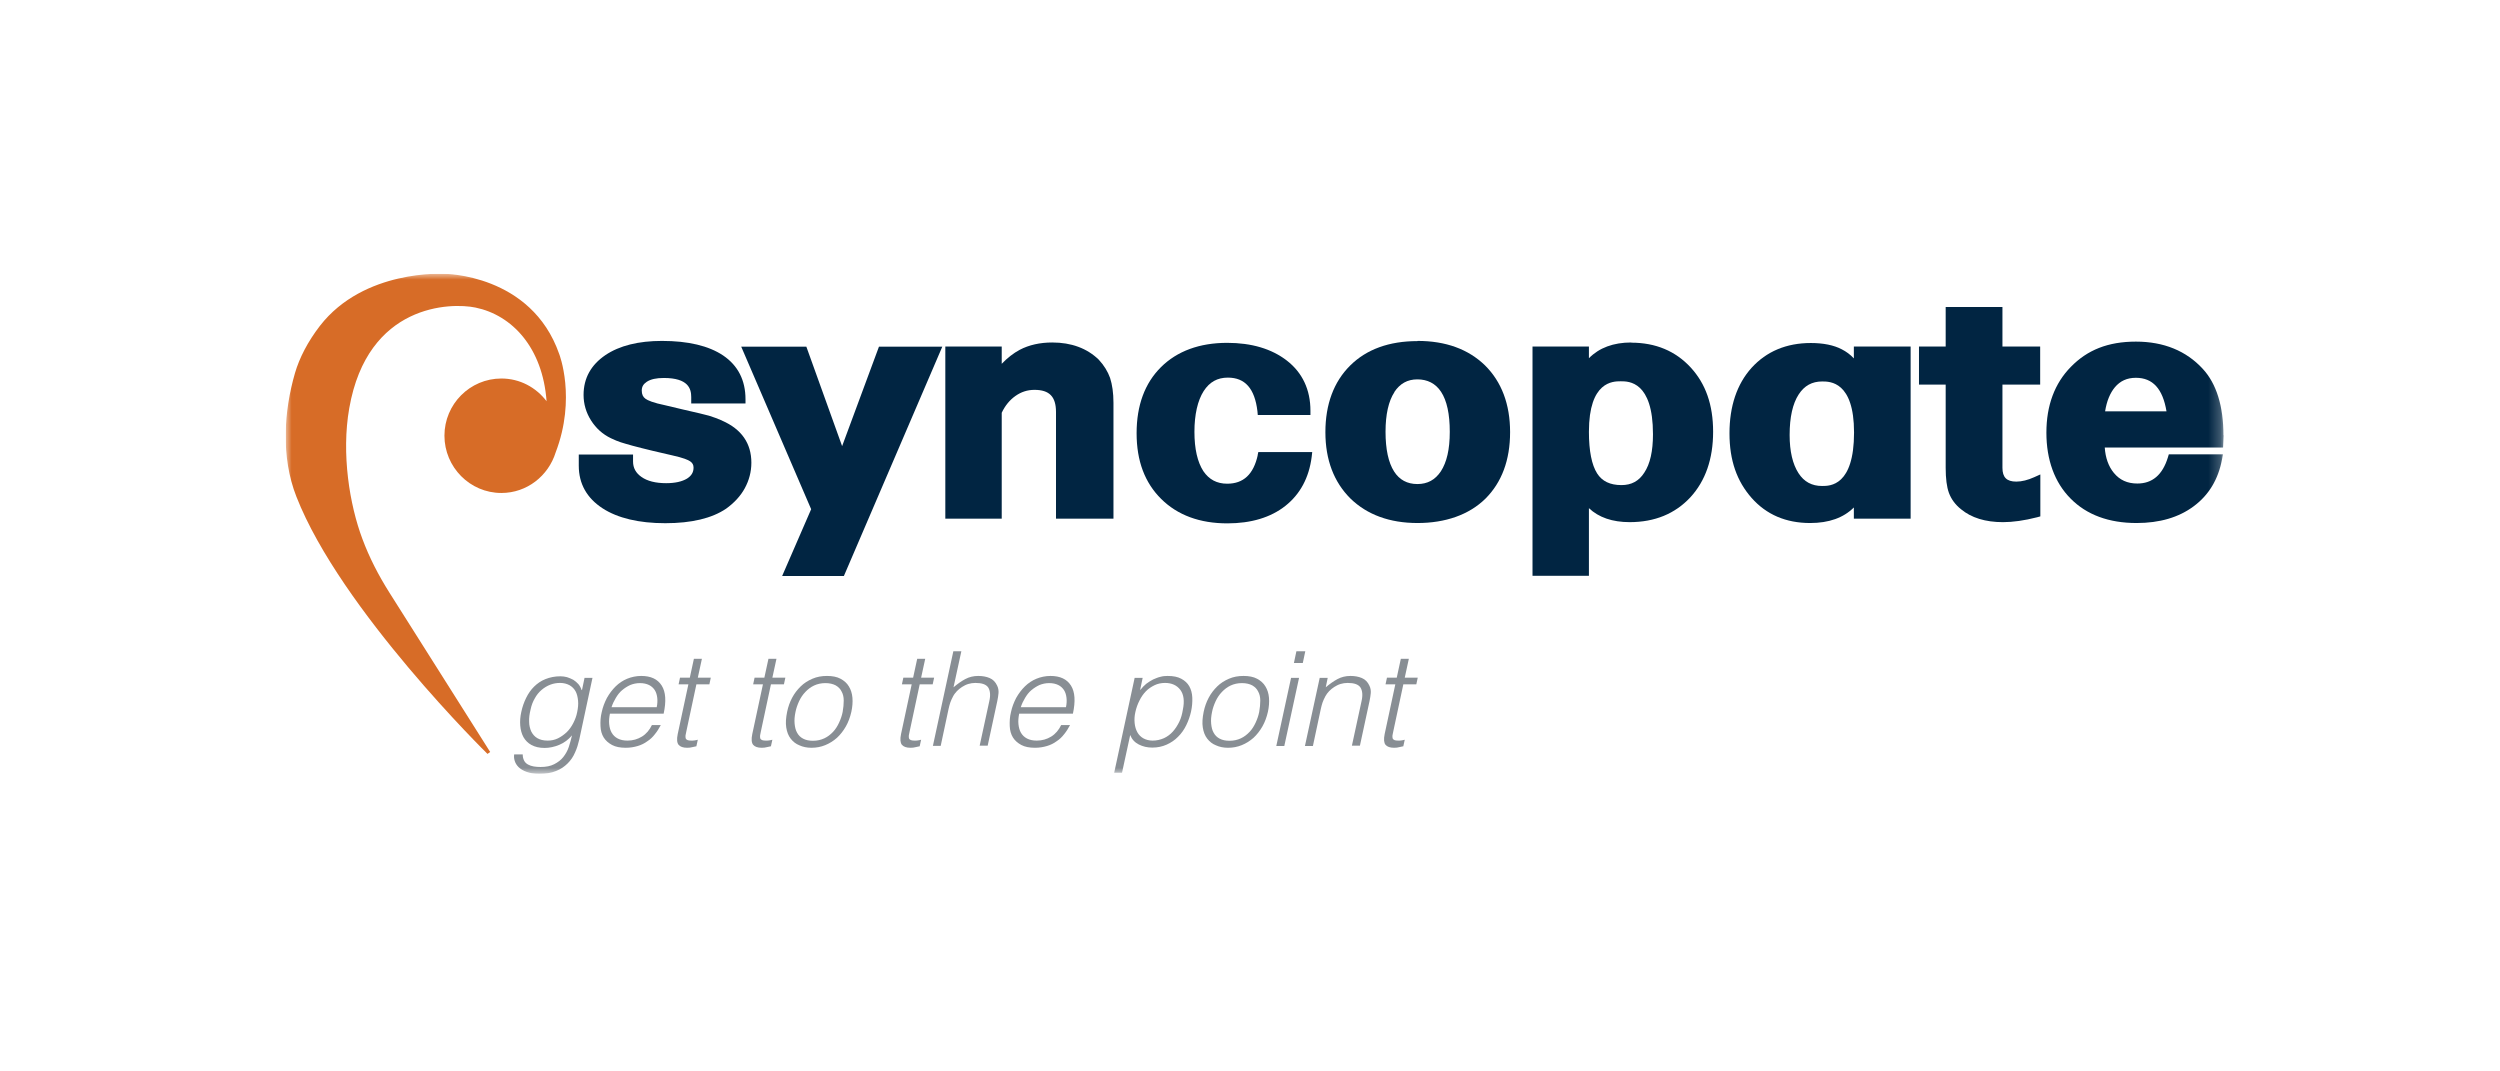 <svg width="210" height="90" viewBox="0 0 210 90" fill="none" xmlns="http://www.w3.org/2000/svg">
<g clip-path="url(#clip0_1244_21191)">
<mask id="mask0_1244_21191" style="mask-type:luminance" maskUnits="userSpaceOnUse" x="24" y="23" width="163" height="42">
<path d="M186.769 23H24V65H186.769V23Z" fill="white"/>
</mask>
<g mask="url(#mask0_1244_21191)">
<path d="M60.664 35.331C60.26 35.155 59.887 35.023 59.558 34.92C59.244 34.832 58.512 34.656 57.346 34.392L55.926 34.054C54.85 33.834 54.401 33.629 54.222 33.496C54.013 33.35 53.908 33.129 53.908 32.806C53.908 32.483 54.043 32.263 54.327 32.072C54.655 31.852 55.134 31.75 55.761 31.75C57.824 31.75 58.063 32.66 58.063 33.35V33.893H62.622V33.541C62.622 31.94 61.994 30.707 60.739 29.856C59.528 29.048 57.809 28.637 55.612 28.637C53.624 28.637 52.04 29.034 50.859 29.826C49.648 30.648 49.02 31.764 49.02 33.173C49.02 33.937 49.23 34.656 49.648 35.317C50.067 35.977 50.62 36.477 51.322 36.814C51.636 36.961 51.905 37.078 52.144 37.152C52.383 37.225 52.712 37.328 53.146 37.445C53.564 37.563 54.132 37.695 54.835 37.871C55.537 38.033 56.09 38.165 56.479 38.253C57.406 38.458 57.809 38.635 57.974 38.752C58.168 38.884 58.258 39.045 58.258 39.28C58.258 39.677 58.078 39.97 57.705 40.205C57.286 40.455 56.703 40.587 55.956 40.587C55.074 40.587 54.371 40.411 53.878 40.059C53.415 39.736 53.176 39.31 53.176 38.767V38.179H48.617V39.119C48.617 40.631 49.289 41.835 50.62 42.701C51.89 43.523 53.669 43.949 55.881 43.949C58.093 43.949 59.797 43.538 60.993 42.73C61.665 42.246 62.203 41.673 62.562 41.013C62.921 40.352 63.115 39.633 63.115 38.869C63.115 37.24 62.293 36.051 60.649 35.331" fill="#012542"/>
<path d="M70.738 37.475L67.734 29.122H62.263L68.137 42.774L65.701 48.382H70.887L79.153 29.122H73.832L70.738 37.475Z" fill="#012542"/>
<path d="M92.291 30.208C91.305 29.254 89.989 28.769 88.39 28.769C87.359 28.769 86.432 28.975 85.655 29.386C85.131 29.665 84.623 30.061 84.145 30.56V29.107H79.407V43.567H84.145V34.671C84.429 34.069 84.818 33.599 85.296 33.261C85.774 32.924 86.297 32.748 86.895 32.748C88.151 32.748 88.704 33.32 88.704 34.612V43.567H93.531V33.834C93.531 32.997 93.427 32.307 93.248 31.749C93.053 31.206 92.74 30.692 92.291 30.208Z" fill="#012542"/>
<path d="M105.653 38.223C105.295 39.853 104.443 40.631 103.083 40.631C102.216 40.631 101.558 40.279 101.08 39.574C100.587 38.81 100.332 37.709 100.332 36.271C100.332 34.832 100.601 33.643 101.109 32.85C101.603 32.087 102.26 31.72 103.142 31.72C104.592 31.72 105.399 32.645 105.624 34.539L105.653 34.861H110.077V34.509C110.077 32.733 109.405 31.309 108.105 30.296C106.819 29.298 105.13 28.799 103.083 28.799C100.766 28.799 98.883 29.489 97.522 30.839C96.162 32.19 95.475 34.054 95.475 36.388C95.475 38.722 96.162 40.543 97.537 41.908C98.912 43.273 100.781 43.963 103.098 43.963C105.1 43.963 106.744 43.464 107.97 42.495C109.211 41.512 109.958 40.132 110.182 38.37L110.227 37.974H105.698L105.638 38.253L105.653 38.223Z" fill="#012542"/>
<path d="M119.076 28.652C116.684 28.652 114.786 29.342 113.411 30.707C112.036 32.072 111.333 33.966 111.333 36.3C111.333 38.635 112.051 40.499 113.441 41.879C114.846 43.244 116.744 43.934 119.076 43.934C121.407 43.934 123.395 43.244 124.77 41.894C126.145 40.528 126.848 38.649 126.848 36.3C126.848 33.952 126.131 32.072 124.741 30.692C123.335 29.327 121.437 28.637 119.076 28.637M117.118 32.939C117.596 32.219 118.224 31.867 119.061 31.867C119.898 31.867 120.585 32.205 121.048 32.909C121.542 33.658 121.781 34.788 121.781 36.271C121.781 37.754 121.527 38.825 121.034 39.589C120.555 40.308 119.912 40.66 119.061 40.66C118.209 40.66 117.551 40.308 117.103 39.603C116.624 38.855 116.385 37.724 116.385 36.271C116.385 34.818 116.639 33.687 117.132 32.939" fill="#012542"/>
<path d="M137.026 28.769C135.532 28.769 134.336 29.21 133.469 30.09V29.107H128.731V48.367H133.469V42.686C134.291 43.464 135.442 43.86 136.892 43.86C138.999 43.86 140.703 43.156 141.989 41.776C143.259 40.396 143.902 38.546 143.902 36.271C143.902 33.995 143.274 32.234 142.018 30.868C140.748 29.488 139.074 28.784 137.026 28.784M136.144 32.028C136.817 32.028 138.85 32.028 138.85 36.476C138.85 37.886 138.611 38.972 138.118 39.706C137.669 40.41 137.041 40.748 136.204 40.748C135.248 40.748 134.575 40.425 134.157 39.765C133.708 39.06 133.469 37.886 133.469 36.271C133.469 32.028 135.487 32.028 136.144 32.028Z" fill="#012542"/>
<path d="M155.724 30.105C155.426 29.782 155.082 29.533 154.708 29.342C154.036 28.99 153.154 28.813 152.108 28.813C150.06 28.813 148.386 29.518 147.13 30.898C145.905 32.263 145.277 34.113 145.277 36.403C145.277 38.693 145.905 40.425 147.13 41.82C148.371 43.229 150.03 43.934 152.048 43.934C153.632 43.934 154.858 43.493 155.724 42.627V43.567H160.493V29.107H155.724V30.105ZM153.049 40.822C152.197 40.822 151.54 40.469 151.076 39.75C150.583 38.987 150.329 37.915 150.329 36.535C150.329 35.052 150.583 33.907 151.091 33.129C151.569 32.395 152.212 32.043 153.064 32.043C153.722 32.043 155.74 32.043 155.74 36.33C155.74 40.822 153.722 40.822 153.064 40.822" fill="#012542"/>
<path d="M168.235 25.789H163.437V29.107H161.195V32.307H163.437V39.295C163.437 40.205 163.527 40.895 163.706 41.394C163.901 41.923 164.244 42.392 164.723 42.774C165.59 43.493 166.77 43.861 168.25 43.861C169.072 43.861 170.043 43.728 171.12 43.45L171.389 43.376V39.853L170.865 40.088C170.343 40.323 169.834 40.455 169.371 40.455C168.564 40.455 168.205 40.102 168.205 39.295V32.307H171.374V29.107H168.205V25.789H168.235Z" fill="#012542"/>
<path d="M186.769 36.579C186.769 34.113 186.186 32.234 185.035 30.986C183.645 29.474 181.762 28.696 179.415 28.696C177.068 28.696 175.335 29.401 173.959 30.81C172.584 32.204 171.897 34.069 171.897 36.344C171.897 38.62 172.584 40.528 173.93 41.879C175.275 43.244 177.143 43.934 179.475 43.934C181.403 43.934 183.017 43.464 184.273 42.525C185.543 41.585 186.335 40.264 186.649 38.59L186.724 38.165H182.18L182.105 38.414C181.881 39.148 181.552 39.706 181.119 40.073C180.686 40.44 180.162 40.616 179.535 40.616C178.697 40.616 178.055 40.323 177.562 39.721C177.113 39.178 176.859 38.458 176.799 37.592H186.739L186.784 36.55L186.769 36.579ZM177.652 32.527C178.1 31.999 178.668 31.735 179.415 31.735C180.835 31.735 181.672 32.66 181.986 34.553H176.829C176.964 33.687 177.248 33.012 177.652 32.527Z" fill="#012542"/>
<path d="M46.974 29.739C44.627 23.001 37.318 23.001 37.318 23.001C37.318 23.001 30.577 22.59 26.87 27.376C25.854 28.697 25.151 30.062 24.778 31.34C23.851 34.54 23.582 38.371 24.897 41.718C28.619 51.231 40.95 63.328 40.95 63.328L41.174 63.166L32.7 49.763C31.803 48.339 31.025 46.842 30.442 45.271C29.366 42.408 28.664 38.122 29.337 34.29C30.876 25.497 37.886 25.409 39.934 25.834C43.013 26.466 45.584 29.196 45.912 33.703C45.03 32.543 43.67 31.795 42.116 31.795C39.47 31.795 37.333 33.953 37.333 36.595C37.333 39.237 39.47 41.41 42.116 41.41C44.268 41.41 46.062 39.971 46.675 38.004C48.423 33.439 46.974 29.739 46.974 29.739Z" fill="#D76C27"/>
<path d="M49.095 56.941H49.768L48.662 62.108C48.572 62.49 48.468 62.857 48.303 63.209C48.154 63.561 47.944 63.87 47.675 64.134C47.406 64.398 47.093 64.618 46.704 64.765C46.315 64.927 45.852 65 45.299 65C44.865 65 44.522 64.941 44.238 64.838C43.954 64.736 43.73 64.604 43.565 64.442C43.401 64.281 43.296 64.105 43.236 63.914C43.176 63.723 43.162 63.532 43.191 63.37H43.909C43.909 63.591 43.954 63.752 44.029 63.899C44.103 64.046 44.223 64.148 44.357 64.222C44.492 64.295 44.656 64.354 44.836 64.383C45.015 64.413 45.209 64.427 45.404 64.427C45.867 64.427 46.241 64.354 46.554 64.192C46.868 64.031 47.122 63.84 47.317 63.591C47.511 63.341 47.675 63.062 47.78 62.739C47.885 62.416 47.974 62.093 48.049 61.77C47.75 62.123 47.406 62.387 46.988 62.563C46.569 62.739 46.151 62.827 45.747 62.827C45.299 62.827 44.94 62.739 44.641 62.578C44.342 62.416 44.133 62.196 43.969 61.917C43.819 61.638 43.73 61.315 43.7 60.948C43.67 60.581 43.7 60.2 43.789 59.803C43.879 59.377 44.014 58.996 44.193 58.629C44.372 58.262 44.596 57.939 44.865 57.675C45.135 57.41 45.448 57.19 45.822 57.043C46.196 56.897 46.599 56.808 47.078 56.808C47.272 56.808 47.451 56.838 47.631 56.882C47.81 56.941 47.989 57.014 48.154 57.102C48.318 57.205 48.453 57.322 48.587 57.469C48.707 57.616 48.796 57.777 48.856 57.968H48.886L49.095 56.97V56.941ZM48.483 59.818C48.557 59.465 48.587 59.142 48.557 58.849C48.527 58.555 48.468 58.291 48.348 58.071C48.228 57.851 48.064 57.689 47.84 57.557C47.616 57.44 47.362 57.366 47.048 57.366C46.764 57.366 46.495 57.41 46.226 57.513C45.957 57.616 45.718 57.763 45.493 57.953C45.269 58.144 45.075 58.379 44.925 58.658C44.761 58.937 44.641 59.245 44.566 59.612C44.477 59.979 44.432 60.302 44.447 60.625C44.447 60.934 44.522 61.212 44.626 61.447C44.746 61.682 44.91 61.873 45.135 62.005C45.359 62.137 45.643 62.211 46.001 62.211C46.315 62.211 46.599 62.152 46.868 62.02C47.137 61.888 47.377 61.712 47.601 61.506C47.825 61.286 48.004 61.036 48.154 60.743C48.303 60.449 48.423 60.141 48.483 59.818Z" fill="#888E94"/>
<path d="M51.233 59.95C51.173 60.258 51.143 60.552 51.173 60.831C51.203 61.11 51.263 61.345 51.382 61.55C51.502 61.756 51.666 61.917 51.89 62.035C52.114 62.152 52.383 62.211 52.712 62.211C53.161 62.211 53.564 62.093 53.923 61.873C54.282 61.653 54.566 61.315 54.76 60.904H55.507C55.358 61.183 55.209 61.433 55.014 61.668C54.835 61.903 54.626 62.108 54.371 62.269C54.132 62.446 53.863 62.578 53.564 62.666C53.265 62.754 52.937 62.813 52.563 62.813C52.099 62.813 51.711 62.739 51.412 62.578C51.113 62.416 50.874 62.211 50.709 61.947C50.545 61.682 50.455 61.359 50.441 60.992C50.425 60.625 50.441 60.229 50.545 59.818C50.635 59.392 50.784 59.01 50.979 58.629C51.188 58.262 51.427 57.939 51.711 57.66C51.995 57.381 52.324 57.161 52.682 57.014C53.041 56.867 53.445 56.779 53.863 56.779C54.67 56.779 55.238 57.043 55.582 57.586C55.926 58.13 55.971 58.908 55.746 59.95H51.233ZM55.164 59.407C55.223 59.128 55.238 58.864 55.209 58.614C55.178 58.364 55.119 58.159 54.999 57.968C54.88 57.792 54.73 57.645 54.521 57.542C54.312 57.44 54.057 57.381 53.759 57.381C53.46 57.381 53.191 57.44 52.937 57.542C52.682 57.66 52.458 57.807 52.249 57.983C52.04 58.159 51.875 58.379 51.726 58.629C51.576 58.878 51.457 59.128 51.367 59.407H55.164Z" fill="#888E94"/>
<path d="M58.527 62.68C58.437 62.695 58.332 62.724 58.183 62.754C58.033 62.798 57.884 62.813 57.719 62.813C57.376 62.813 57.136 62.724 57.002 62.563C56.867 62.401 56.837 62.093 56.927 61.667L57.824 57.484H57.002L57.121 56.926H57.944L58.287 55.34H58.96L58.616 56.926H59.707L59.588 57.484H58.497L57.66 61.403C57.63 61.535 57.6 61.667 57.585 61.77C57.57 61.873 57.585 61.961 57.6 62.02C57.615 62.078 57.675 62.137 57.749 62.167C57.824 62.196 57.929 62.211 58.063 62.211C58.153 62.211 58.243 62.211 58.332 62.196C58.422 62.181 58.527 62.167 58.616 62.137L58.497 62.68H58.527Z" fill="#888E94"/>
<path d="M64.789 62.68C64.7 62.695 64.595 62.724 64.445 62.754C64.296 62.798 64.147 62.813 63.982 62.813C63.638 62.813 63.399 62.724 63.265 62.563C63.13 62.401 63.1 62.093 63.19 61.667L64.087 57.484H63.265L63.384 56.926H64.206L64.55 55.34H65.223L64.879 56.926H65.97L65.85 57.484H64.759L63.922 61.403C63.892 61.535 63.862 61.667 63.848 61.77C63.833 61.873 63.848 61.961 63.862 62.02C63.877 62.078 63.937 62.137 64.012 62.167C64.087 62.196 64.191 62.211 64.326 62.211C64.415 62.211 64.505 62.211 64.595 62.196C64.685 62.181 64.789 62.167 64.879 62.137L64.759 62.68H64.789Z" fill="#888E94"/>
<path d="M68.152 62.813C67.779 62.813 67.435 62.739 67.151 62.607C66.852 62.49 66.613 62.299 66.419 62.049C66.224 61.8 66.105 61.491 66.045 61.11C65.985 60.728 66.015 60.302 66.12 59.788C66.209 59.363 66.344 58.981 66.538 58.614C66.732 58.247 66.972 57.939 67.255 57.66C67.54 57.381 67.868 57.175 68.242 57.014C68.616 56.852 69.019 56.779 69.468 56.779C69.916 56.779 70.305 56.852 70.604 57.014C70.903 57.175 71.142 57.381 71.306 57.66C71.471 57.924 71.575 58.247 71.605 58.614C71.635 58.981 71.605 59.377 71.515 59.788C71.411 60.244 71.261 60.655 71.052 61.022C70.843 61.389 70.589 61.712 70.305 61.976C70.006 62.24 69.677 62.446 69.318 62.592C68.96 62.739 68.571 62.813 68.167 62.813H68.152ZM70.783 59.803C70.843 59.465 70.873 59.143 70.873 58.849C70.873 58.555 70.813 58.291 70.693 58.086C70.589 57.865 70.424 57.704 70.2 57.572C69.976 57.454 69.692 57.381 69.333 57.381C68.974 57.381 68.661 57.454 68.377 57.586C68.093 57.719 67.853 57.909 67.644 58.13C67.435 58.35 67.255 58.614 67.121 58.908C66.987 59.201 66.882 59.495 66.822 59.803C66.747 60.156 66.718 60.478 66.747 60.787C66.777 61.095 66.837 61.345 66.957 61.55C67.076 61.77 67.241 61.932 67.465 62.049C67.689 62.167 67.958 62.225 68.287 62.225C68.646 62.225 68.96 62.152 69.243 62.02C69.527 61.888 69.767 61.697 69.976 61.477C70.185 61.257 70.35 60.992 70.484 60.699C70.619 60.405 70.723 60.111 70.783 59.803Z" fill="#888E94"/>
<path d="M77.285 62.68C77.195 62.695 77.091 62.724 76.941 62.754C76.791 62.798 76.642 62.813 76.477 62.813C76.134 62.813 75.895 62.724 75.76 62.563C75.626 62.401 75.596 62.093 75.686 61.667L76.582 57.484H75.76L75.88 56.926H76.702L77.045 55.34H77.718L77.374 56.926H78.466L78.346 57.484H77.255L76.418 61.403C76.388 61.535 76.358 61.667 76.343 61.77C76.328 61.873 76.343 61.961 76.358 62.02C76.373 62.078 76.433 62.137 76.508 62.167C76.582 62.196 76.687 62.211 76.822 62.211C76.911 62.211 77.001 62.211 77.091 62.196C77.18 62.181 77.285 62.167 77.374 62.137L77.255 62.68H77.285Z" fill="#888E94"/>
<path d="M78.361 62.666L80.08 54.709H80.753L80.095 57.733C80.424 57.454 80.752 57.219 81.081 57.043C81.41 56.867 81.769 56.779 82.172 56.779C82.531 56.779 82.86 56.838 83.129 56.955C83.413 57.073 83.622 57.293 83.757 57.587C83.861 57.792 83.891 58.012 83.876 58.218C83.861 58.438 83.817 58.658 83.772 58.893L82.965 62.636H82.292L83.099 58.908C83.219 58.394 83.174 58.012 83.01 57.748C82.83 57.484 82.471 57.366 81.933 57.366C81.724 57.366 81.529 57.396 81.335 57.454C81.141 57.513 80.977 57.601 80.812 57.704C80.648 57.807 80.513 57.924 80.379 58.056C80.259 58.188 80.139 58.335 80.065 58.482C79.96 58.673 79.885 58.849 79.826 59.011C79.766 59.187 79.721 59.363 79.676 59.568L79.019 62.651H78.346L78.361 62.666Z" fill="#888E94"/>
<path d="M85.61 59.95C85.55 60.258 85.52 60.552 85.55 60.831C85.58 61.11 85.64 61.345 85.759 61.55C85.879 61.756 86.043 61.917 86.267 62.035C86.492 62.152 86.761 62.211 87.089 62.211C87.538 62.211 87.942 62.093 88.3 61.873C88.659 61.653 88.943 61.315 89.138 60.904H89.885C89.735 61.183 89.586 61.433 89.391 61.668C89.212 61.903 89.003 62.108 88.749 62.269C88.51 62.446 88.24 62.578 87.942 62.666C87.643 62.754 87.314 62.813 86.94 62.813C86.477 62.813 86.088 62.739 85.789 62.578C85.49 62.416 85.251 62.211 85.087 61.947C84.922 61.682 84.832 61.359 84.818 60.992C84.803 60.625 84.818 60.229 84.922 59.818C85.012 59.392 85.162 59.01 85.356 58.629C85.565 58.262 85.804 57.939 86.088 57.66C86.372 57.381 86.701 57.161 87.06 57.014C87.418 56.867 87.822 56.779 88.24 56.779C89.047 56.779 89.615 57.043 89.96 57.586C90.303 58.13 90.348 58.908 90.124 59.95H85.61ZM89.541 59.407C89.601 59.128 89.615 58.864 89.586 58.614C89.556 58.364 89.496 58.159 89.376 57.968C89.257 57.792 89.107 57.645 88.898 57.542C88.689 57.44 88.435 57.381 88.136 57.381C87.837 57.381 87.568 57.44 87.314 57.542C87.06 57.66 86.835 57.807 86.626 57.983C86.417 58.159 86.253 58.379 86.103 58.629C85.953 58.878 85.834 59.128 85.745 59.407H89.541Z" fill="#888E94"/>
<path d="M94.264 64.912H93.591L95.31 56.941H95.983L95.774 57.939H95.803C95.938 57.763 96.103 57.586 96.282 57.44C96.476 57.293 96.671 57.175 96.865 57.073C97.074 56.985 97.268 56.897 97.478 56.852C97.687 56.794 97.881 56.779 98.075 56.779C98.554 56.779 98.927 56.852 99.226 57.014C99.525 57.175 99.75 57.381 99.899 57.645C100.048 57.909 100.138 58.232 100.153 58.599C100.168 58.966 100.138 59.363 100.048 59.774C99.959 60.17 99.824 60.552 99.645 60.919C99.465 61.286 99.242 61.609 98.957 61.888C98.688 62.167 98.36 62.387 98.001 62.548C97.642 62.71 97.239 62.798 96.79 62.798C96.371 62.798 95.998 62.71 95.654 62.534C95.31 62.358 95.071 62.093 94.937 61.741L94.249 64.912H94.264ZM95.37 59.818C95.295 60.141 95.281 60.449 95.31 60.743C95.34 61.036 95.415 61.286 95.535 61.506C95.654 61.726 95.834 61.903 96.043 62.02C96.252 62.137 96.521 62.211 96.82 62.211C97.164 62.211 97.478 62.137 97.776 62.005C98.061 61.873 98.315 61.682 98.524 61.447C98.733 61.212 98.912 60.934 99.062 60.625C99.211 60.317 99.301 59.979 99.361 59.612C99.51 58.893 99.436 58.335 99.151 57.953C98.868 57.572 98.434 57.366 97.866 57.366C97.552 57.366 97.253 57.425 96.984 57.557C96.716 57.689 96.461 57.851 96.252 58.071C96.043 58.291 95.863 58.541 95.714 58.849C95.564 59.143 95.445 59.465 95.37 59.818Z" fill="#888E94"/>
<path d="M103.142 62.813C102.769 62.813 102.425 62.739 102.141 62.607C101.842 62.49 101.603 62.299 101.409 62.049C101.214 61.8 101.095 61.491 101.035 61.11C100.975 60.728 101.005 60.302 101.109 59.788C101.199 59.363 101.334 58.981 101.528 58.614C101.722 58.247 101.962 57.939 102.245 57.66C102.53 57.381 102.858 57.175 103.232 57.014C103.606 56.852 104.009 56.779 104.457 56.779C104.906 56.779 105.295 56.852 105.593 57.014C105.892 57.175 106.132 57.381 106.296 57.66C106.46 57.924 106.565 58.247 106.595 58.614C106.625 58.981 106.595 59.377 106.506 59.788C106.401 60.244 106.251 60.655 106.042 61.022C105.833 61.389 105.579 61.712 105.295 61.976C104.996 62.24 104.667 62.446 104.308 62.592C103.949 62.739 103.561 62.813 103.158 62.813H103.142ZM105.773 59.803C105.833 59.465 105.863 59.143 105.863 58.849C105.863 58.555 105.803 58.291 105.684 58.086C105.579 57.865 105.414 57.704 105.19 57.572C104.966 57.454 104.682 57.381 104.323 57.381C103.964 57.381 103.651 57.454 103.367 57.586C103.083 57.719 102.844 57.909 102.634 58.13C102.425 58.35 102.245 58.614 102.111 58.908C101.976 59.201 101.872 59.495 101.812 59.803C101.737 60.156 101.708 60.478 101.737 60.787C101.767 61.095 101.827 61.345 101.947 61.55C102.066 61.77 102.231 61.932 102.455 62.049C102.679 62.167 102.948 62.225 103.277 62.225C103.635 62.225 103.949 62.152 104.234 62.02C104.517 61.888 104.757 61.697 104.966 61.477C105.175 61.257 105.339 60.992 105.474 60.699C105.609 60.405 105.713 60.111 105.773 59.803Z" fill="#888E94"/>
<path d="M107.208 62.666L108.449 56.941H109.121L107.881 62.666H107.208ZM108.688 55.693L108.897 54.709H109.644L109.435 55.693H108.688Z" fill="#888E94"/>
<path d="M110.287 62.666H109.614L110.855 56.941H111.527L111.363 57.733C111.692 57.454 112.021 57.219 112.35 57.043C112.679 56.867 113.037 56.779 113.441 56.779C113.799 56.779 114.128 56.838 114.397 56.955C114.681 57.073 114.891 57.293 115.025 57.586C115.13 57.792 115.16 58.012 115.145 58.218C115.13 58.438 115.085 58.658 115.04 58.893L114.233 62.636H113.56L114.367 58.908C114.487 58.394 114.442 58.012 114.278 57.748C114.098 57.484 113.74 57.366 113.202 57.366C112.992 57.366 112.798 57.396 112.604 57.454C112.409 57.513 112.245 57.601 112.08 57.704C111.916 57.807 111.782 57.924 111.647 58.056C111.527 58.188 111.408 58.335 111.333 58.482C111.229 58.673 111.154 58.849 111.094 59.01C111.034 59.187 110.99 59.363 110.944 59.568L110.287 62.651V62.666Z" fill="#888E94"/>
<path d="M117.909 62.68C117.82 62.695 117.715 62.724 117.566 62.754C117.416 62.798 117.267 62.813 117.102 62.813C116.759 62.813 116.519 62.724 116.385 62.563C116.251 62.401 116.221 62.093 116.31 61.667L117.207 57.484H116.385L116.505 56.926H117.327L117.67 55.34H118.343L117.999 56.926H119.09L118.971 57.484H117.88L117.043 61.403C117.013 61.535 116.983 61.667 116.968 61.77C116.953 61.873 116.968 61.961 116.983 62.02C116.998 62.078 117.058 62.137 117.132 62.167C117.207 62.196 117.312 62.211 117.446 62.211C117.536 62.211 117.626 62.211 117.715 62.196C117.805 62.181 117.909 62.167 117.999 62.137L117.88 62.68H117.909Z" fill="#888E94"/>
</g>
</g>
<defs>
<clipPath id="clip0_1244_21191">
<rect width="163" height="42" fill="white" transform="translate(24 23)"/>
</clipPath>
</defs>
</svg>
